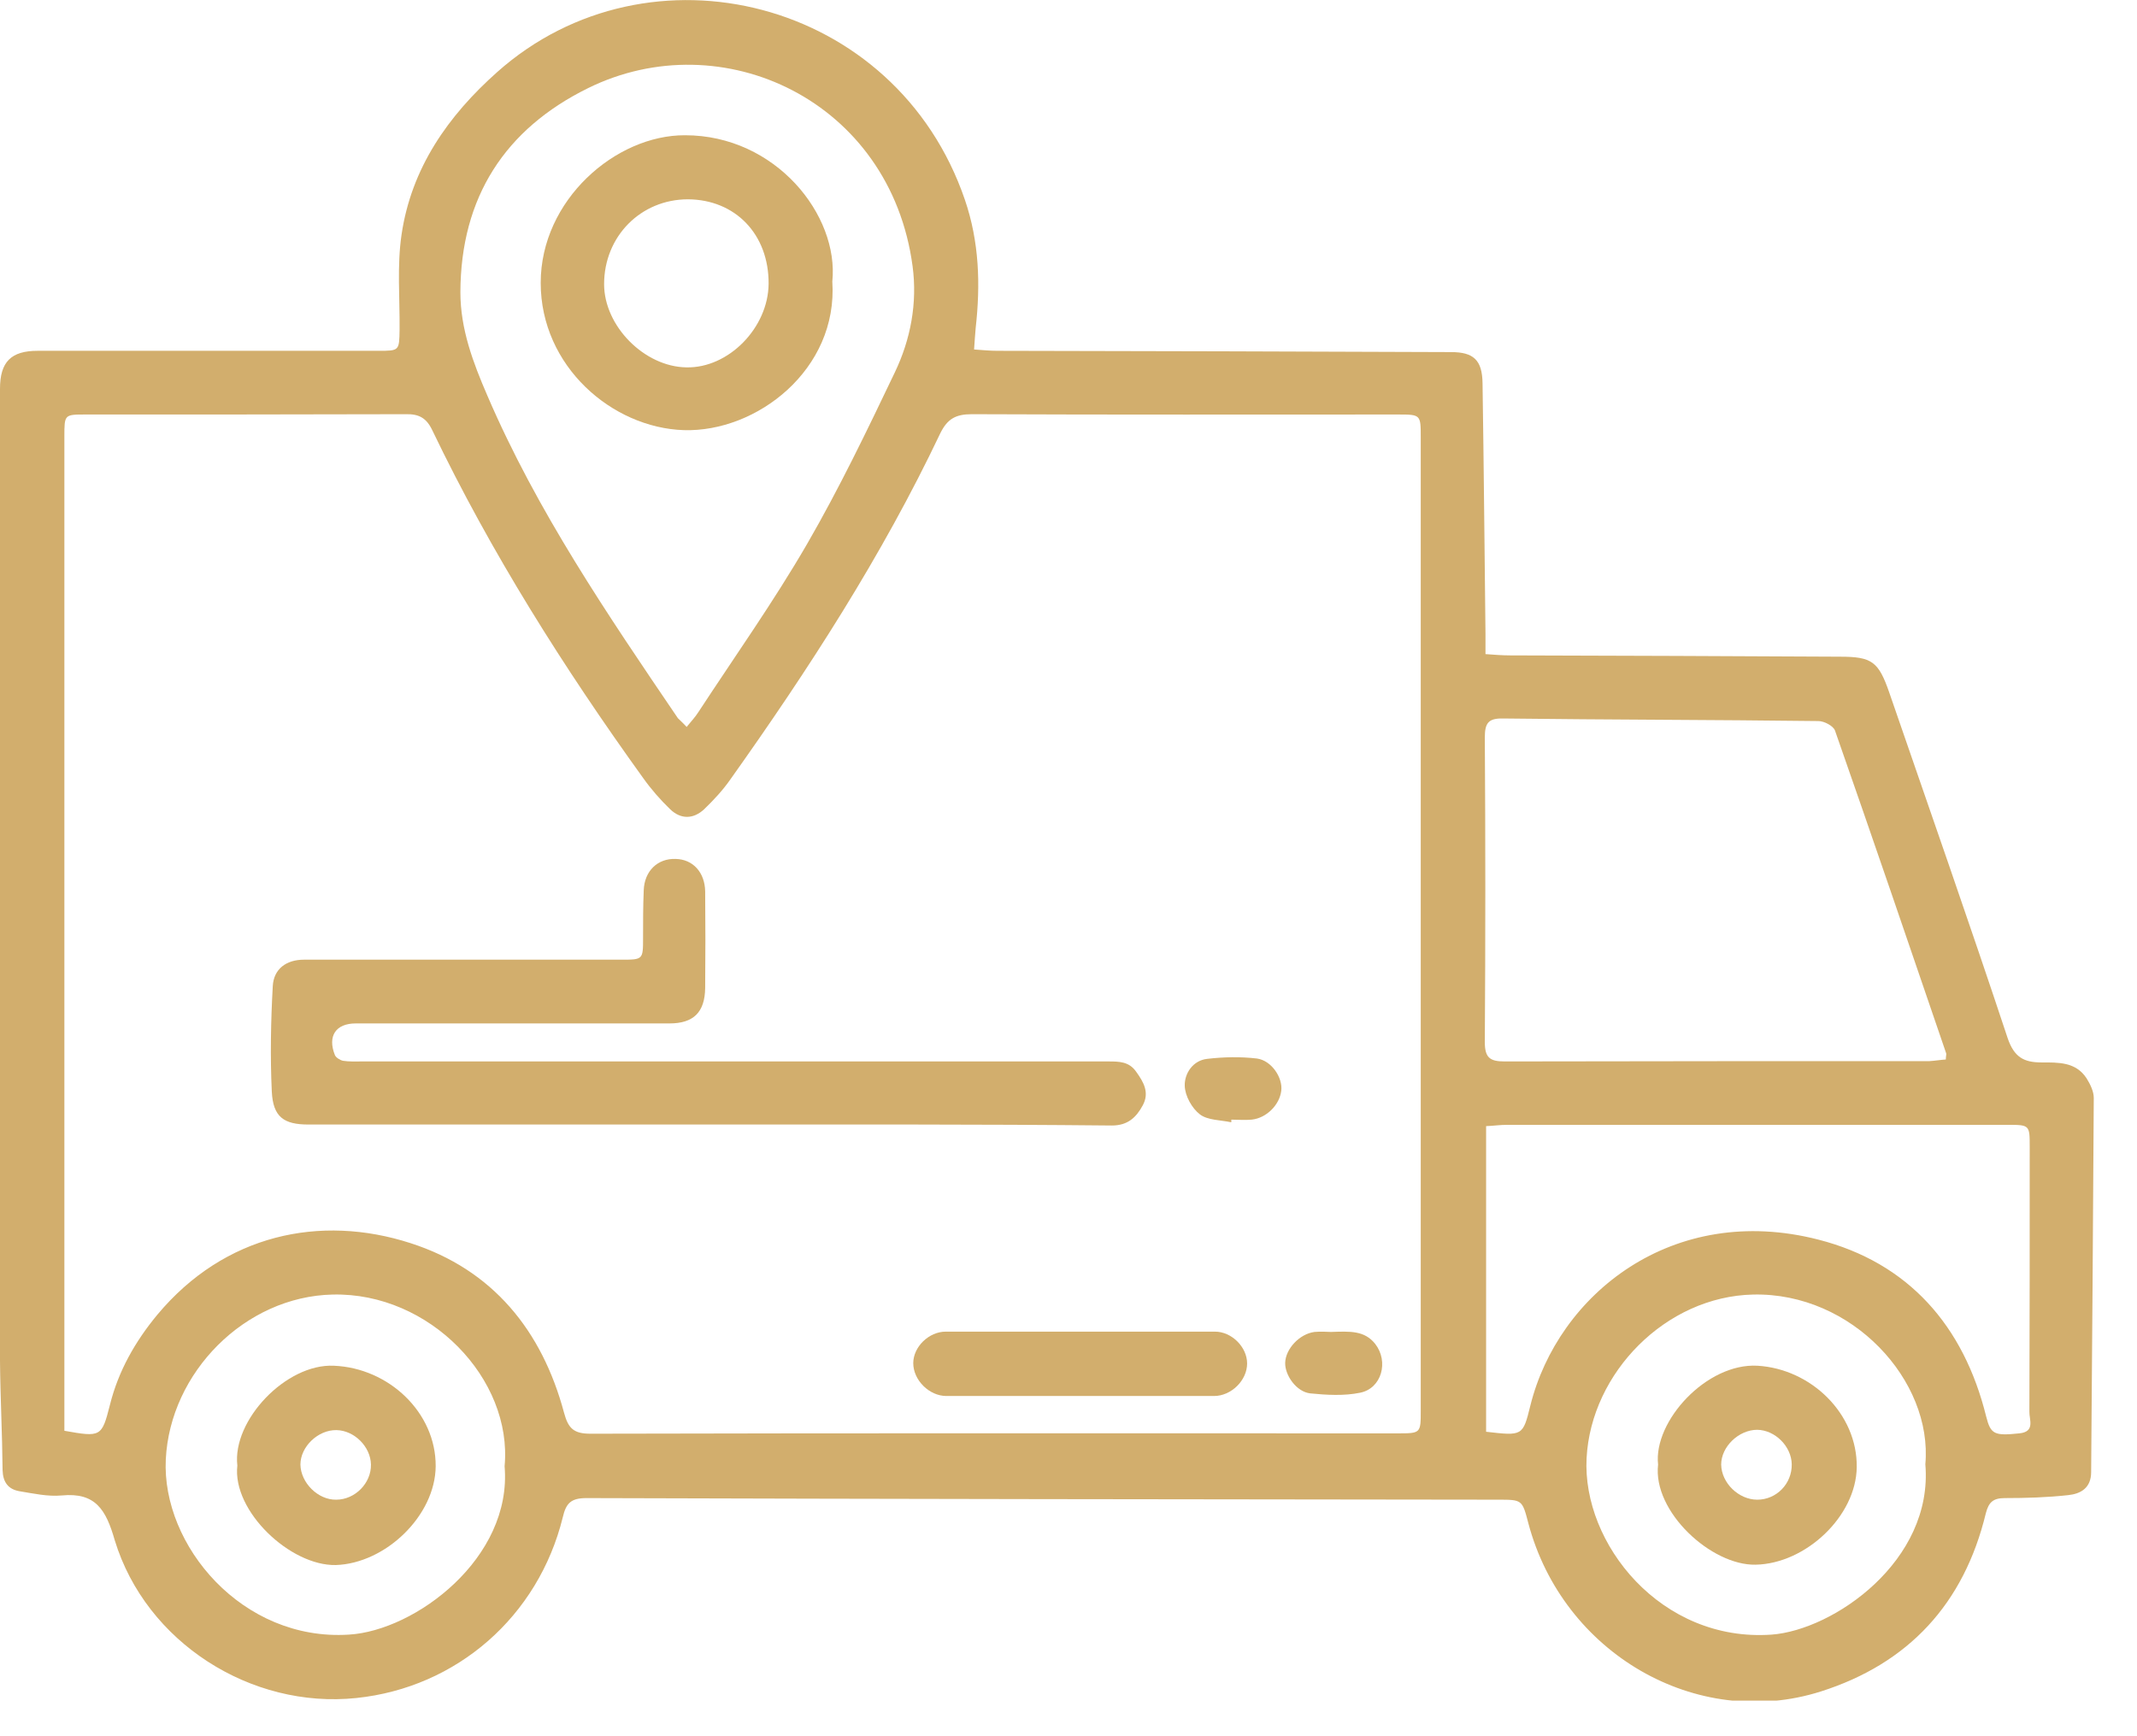 <svg width="48" height="39" viewBox="0 0 48 39" fill="none" xmlns="http://www.w3.org/2000/svg">
<g clip-path="url(#clip0_7487_1877)">
<path d="M21.879 7.85C22.076 7.865 22.244 7.88 22.404 7.88C25.8 7.887 29.196 7.894 32.592 7.909C33.096 7.909 33.293 8.084 33.3 8.61C33.329 10.487 33.344 12.364 33.366 14.233C33.366 14.372 33.366 14.51 33.366 14.693C33.57 14.708 33.745 14.722 33.921 14.722C36.389 14.729 38.857 14.737 41.325 14.751C42.048 14.751 42.194 14.861 42.435 15.555C43.326 18.14 44.232 20.718 45.094 23.317C45.24 23.748 45.459 23.865 45.853 23.865C46.233 23.865 46.627 23.851 46.868 24.223C46.949 24.354 47.029 24.515 47.029 24.661C47.014 27.465 46.992 30.262 46.97 33.066C46.97 33.424 46.737 33.556 46.452 33.585C45.985 33.636 45.51 33.651 45.035 33.651C44.772 33.651 44.67 33.738 44.604 33.994C44.115 36.017 42.874 37.368 40.895 37.996C38.105 38.879 35.104 37.134 34.33 34.22C34.191 33.687 34.191 33.687 33.651 33.687C26.823 33.68 20.002 33.672 13.174 33.651C12.823 33.651 12.714 33.767 12.641 34.081C12.093 36.309 10.26 37.908 8.004 38.142C5.638 38.39 3.279 36.893 2.578 34.6C2.381 33.913 2.147 33.519 1.387 33.592C1.073 33.621 0.752 33.548 0.438 33.497C0.183 33.453 0.066 33.293 0.058 33.023C0.051 32.205 0.007 31.387 0 30.569C0 23.288 0 16.015 0 8.734C0 8.128 0.248 7.88 0.847 7.88C3.396 7.88 5.952 7.88 8.5 7.88C8.968 7.88 8.968 7.88 8.975 7.405C8.982 6.697 8.916 5.974 9.019 5.273C9.238 3.776 10.063 2.6 11.173 1.614C14.576 -1.409 20.133 -0.029 21.674 4.491C21.995 5.433 22.025 6.39 21.915 7.368C21.901 7.515 21.893 7.668 21.879 7.85ZM1.446 32.139C2.264 32.285 2.286 32.278 2.468 31.562C2.658 30.795 3.038 30.131 3.534 29.532C5.039 27.728 7.193 27.268 9.223 27.925C11.063 28.517 12.174 29.883 12.67 31.737C12.765 32.088 12.889 32.205 13.262 32.205C19.301 32.19 25.347 32.197 31.387 32.197C31.912 32.197 31.912 32.197 31.912 31.686C31.912 24.398 31.912 17.11 31.912 9.822C31.912 9.318 31.912 9.311 31.409 9.311C28.217 9.311 25.026 9.318 21.828 9.304C21.47 9.304 21.28 9.406 21.119 9.735C19.812 12.488 18.162 15.036 16.402 17.512C16.234 17.753 16.029 17.972 15.818 18.176C15.576 18.403 15.292 18.41 15.051 18.176C14.832 17.965 14.627 17.731 14.445 17.475C12.663 15 11.034 12.422 9.712 9.669C9.581 9.391 9.413 9.296 9.114 9.304C6.718 9.311 4.316 9.311 1.921 9.311C1.446 9.311 1.446 9.311 1.446 9.808C1.446 17.11 1.446 24.405 1.446 31.708C1.446 31.847 1.446 31.986 1.446 32.139ZM43.706 23.799C43.706 23.726 43.721 23.69 43.714 23.661C42.888 21.244 42.063 18.826 41.216 16.409C41.179 16.307 40.975 16.197 40.843 16.197C38.485 16.168 36.119 16.168 33.76 16.139C33.424 16.132 33.351 16.248 33.351 16.57C33.366 18.848 33.366 21.127 33.351 23.405C33.351 23.756 33.461 23.843 33.797 23.843C36.973 23.836 40.157 23.836 43.334 23.836C43.458 23.829 43.582 23.807 43.706 23.799ZM15.423 16.329C15.525 16.205 15.62 16.102 15.693 15.986C16.511 14.737 17.38 13.51 18.125 12.225C18.848 10.976 19.476 9.669 20.097 8.369C20.455 7.624 20.608 6.806 20.498 5.981C20.002 2.257 16.219 0.497 13.21 1.979C11.341 2.899 10.348 4.433 10.341 6.565C10.341 7.39 10.625 8.143 10.947 8.887C12.064 11.487 13.649 13.809 15.226 16.132C15.277 16.183 15.343 16.241 15.423 16.329ZM33.38 32.161C34.198 32.256 34.206 32.256 34.373 31.577C34.994 29.072 37.572 27.005 40.843 27.845C42.866 28.363 44.108 29.78 44.612 31.818C44.714 32.219 44.794 32.256 45.357 32.197C45.722 32.161 45.576 31.883 45.583 31.708C45.59 29.729 45.59 27.743 45.59 25.764C45.59 25.274 45.59 25.267 45.101 25.267C41.347 25.267 37.601 25.267 33.848 25.267C33.694 25.267 33.548 25.289 33.38 25.296C33.38 27.597 33.38 29.868 33.38 32.161ZM11.334 32.935C11.516 30.978 9.654 29.028 7.471 29.079C5.499 29.123 3.819 30.832 3.724 32.782C3.629 34.709 5.44 36.871 7.836 36.718C9.325 36.63 11.509 35.002 11.334 32.935ZM43.246 32.891C43.414 31.014 41.603 29.028 39.376 29.079C37.419 29.123 35.739 30.832 35.637 32.752C35.535 34.673 37.309 36.893 39.792 36.718C41.187 36.615 43.429 35.06 43.246 32.891Z" fill="#D2AE6D"/>
<path d="M15.934 25.26C12.933 25.26 9.931 25.26 6.93 25.26C6.375 25.26 6.134 25.092 6.105 24.522C6.068 23.733 6.083 22.938 6.127 22.149C6.149 21.762 6.433 21.557 6.828 21.557C9.201 21.557 11.574 21.557 13.948 21.557C14.444 21.557 14.444 21.557 14.444 21.068C14.444 20.71 14.444 20.352 14.459 20.002C14.473 19.564 14.773 19.279 15.175 19.294C15.562 19.301 15.832 19.593 15.839 20.024C15.846 20.747 15.846 21.47 15.839 22.193C15.832 22.74 15.576 22.989 15.036 22.989C12.684 22.989 10.34 22.989 7.989 22.989C7.543 22.989 7.353 23.273 7.521 23.697C7.543 23.755 7.638 23.814 7.704 23.828C7.843 23.85 7.989 23.843 8.127 23.843C13.714 23.843 19.308 23.843 24.894 23.843C25.135 23.843 25.362 23.843 25.522 24.077C25.69 24.31 25.822 24.544 25.668 24.829C25.522 25.099 25.332 25.282 24.975 25.282C21.966 25.252 18.95 25.26 15.934 25.26Z" fill="#D2AE6D"/>
<path d="M24.244 31.358C23.251 31.358 22.251 31.358 21.258 31.358C20.87 31.358 20.513 31 20.513 30.62C20.513 30.255 20.863 29.912 21.243 29.912C23.259 29.912 25.274 29.912 27.29 29.912C27.662 29.912 28.012 30.255 28.012 30.628C28.012 31.008 27.655 31.358 27.268 31.358C26.26 31.358 25.252 31.358 24.244 31.358Z" fill="#D2AE6D"/>
<path d="M27.655 25.209C27.414 25.158 27.129 25.165 26.954 25.034C26.771 24.895 26.618 24.617 26.611 24.391C26.603 24.113 26.793 23.821 27.114 23.785C27.487 23.741 27.867 23.734 28.232 23.777C28.56 23.821 28.816 24.208 28.779 24.5C28.743 24.814 28.451 25.114 28.115 25.15C27.962 25.165 27.808 25.15 27.655 25.15C27.662 25.18 27.655 25.194 27.655 25.209Z" fill="#D2AE6D"/>
<path d="M29.897 29.919C30.321 29.905 30.649 29.883 30.89 30.189C31.197 30.584 31.036 31.19 30.547 31.285C30.189 31.358 29.795 31.336 29.43 31.299C29.116 31.263 28.86 30.89 28.867 30.613C28.875 30.299 29.189 29.963 29.525 29.919C29.671 29.905 29.831 29.919 29.897 29.919Z" fill="#D2AE6D"/>
<path d="M18.695 6.324C18.826 8.303 16.994 9.713 15.358 9.662C13.751 9.61 12.145 8.23 12.145 6.354C12.145 4.491 13.831 3.031 15.387 3.038C17.424 3.038 18.848 4.835 18.695 6.324ZM17.264 6.375C17.271 5.265 16.519 4.484 15.453 4.477C14.394 4.477 13.569 5.309 13.569 6.383C13.569 7.325 14.474 8.238 15.416 8.252C16.365 8.274 17.256 7.361 17.264 6.375Z" fill="#D2AE6D"/>
<path d="M5.331 32.92C5.214 31.905 6.426 30.627 7.5 30.678C8.734 30.729 9.793 31.73 9.786 32.935C9.778 34.045 8.661 35.118 7.544 35.155C6.521 35.177 5.214 33.943 5.331 32.92ZM7.551 33.687C7.975 33.687 8.34 33.315 8.332 32.898C8.325 32.497 7.96 32.132 7.558 32.124C7.142 32.117 6.748 32.497 6.748 32.898C6.755 33.307 7.142 33.694 7.551 33.687Z" fill="#D2AE6D"/>
<path d="M37.243 32.898C37.134 31.927 38.332 30.612 39.478 30.678C40.683 30.751 41.72 31.759 41.705 32.957C41.691 34.059 40.559 35.125 39.434 35.147C38.441 35.169 37.119 33.957 37.243 32.898ZM39.471 33.687C39.902 33.687 40.252 33.329 40.245 32.891C40.238 32.489 39.872 32.124 39.471 32.117C39.054 32.117 38.66 32.496 38.66 32.898C38.667 33.314 39.054 33.687 39.471 33.687Z" fill="#D2AE6D"/>
</g>
<defs>
<clipPath id="clip0_7487_1877">
<rect width="47.029" height="38.2" fill="white"/>
</clipPath>
</defs>
</svg>
